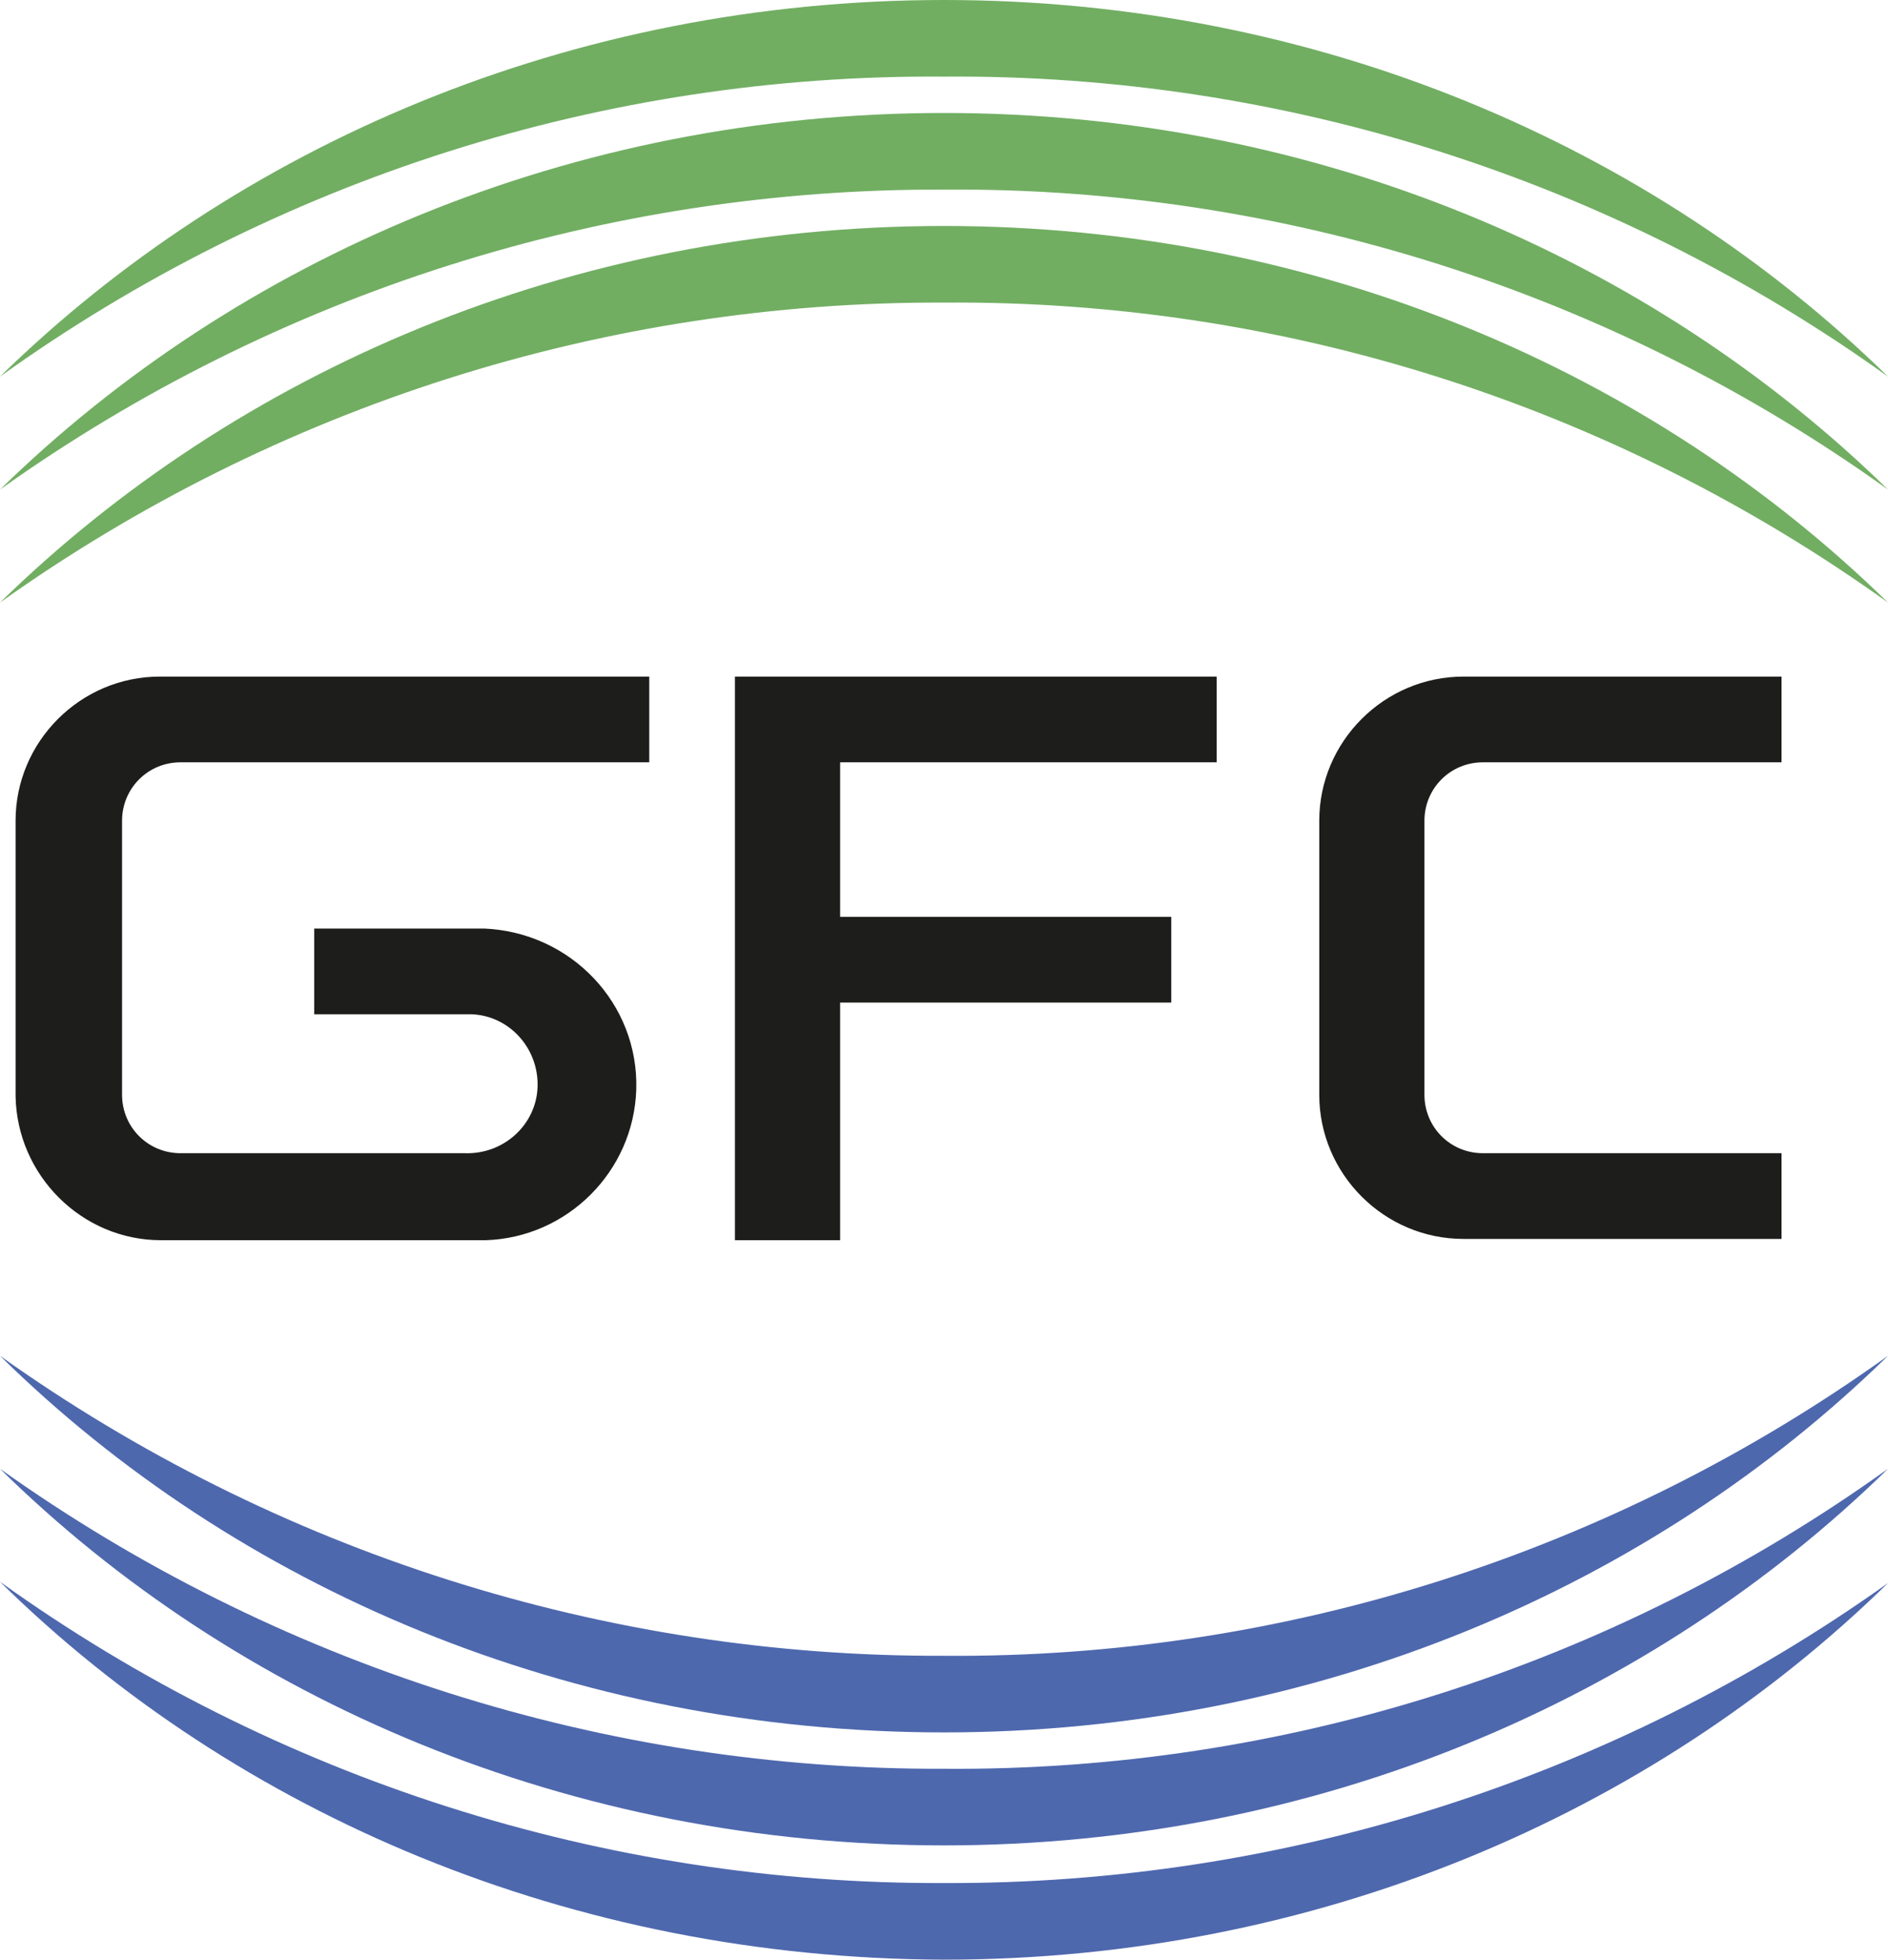 <?xml version="1.0" encoding="UTF-8"?> <!-- Generator: Adobe Illustrator 26.2.1, SVG Export Plug-In . SVG Version: 6.00 Build 0) --> <svg xmlns="http://www.w3.org/2000/svg" xmlns:xlink="http://www.w3.org/1999/xlink" id="Слой_1" x="0px" y="0px" viewBox="0 0 145.4 150.9" style="enable-background:new 0 0 145.4 150.9;" xml:space="preserve"> <style type="text/css"> .st0{fill-rule:evenodd;clip-rule:evenodd;fill:#1D1D1B;} .st1{fill-rule:evenodd;clip-rule:evenodd;fill:#71AE62;} .st2{fill-rule:evenodd;clip-rule:evenodd;fill:#4E68AE;} </style> <path class="st0" d="M56.6,52.1h37.1v6.6H64.7v11.9h25.5v6.6H64.7v18.3h-8.1V52.1z M12.3,52.1H50v6.6H13.9c-2.5,0-4.5,2-4.5,4.5 v21.1c0,2.5,2,4.5,4.5,4.5h21.9c3,0.1,5.5-2.2,5.6-5.1c0.1-3-2.2-5.5-5.1-5.6c-0.2,0-0.3,0-0.5,0H24.2v-6.6h13.1 C44,71.8,49.2,77.3,49,83.9c-0.2,6.3-5.3,11.4-11.6,11.6h-25c-6.1,0-11.1-5-11.2-11.1V63.2C1.2,57.1,6.2,52.1,12.3,52.1z M112.7,52.1h24.5v6.6h-23c-2.5,0-4.5,2-4.5,4.5v21.1c0,2.5,2,4.5,4.5,4.5h23v6.6h-24.5c-6.1,0-11.1-5-11.1-11.1V63.2 C101.6,57.1,106.6,52.1,112.7,52.1z"></path> <path class="st1" d="M72.7,0c28.7,0,54.5,11.2,72.7,29C124.2,13.8,98.8,5.7,72.7,5.9C46.6,5.7,21.2,13.8,0,29C18.2,11.2,44,0,72.7,0 "></path> <path class="st1" d="M72.7,8.7c28.7,0,54.5,11.2,72.7,29c-21.2-15.2-46.6-23.3-72.7-23.1c-26.1-0.1-51.5,8-72.7,23.1 C18.2,19.9,44,8.7,72.7,8.7"></path> <path class="st1" d="M72.7,17.4c28.7,0,54.5,11.2,72.7,29c-21.2-15.2-46.6-23.3-72.7-23.1c-26.1-0.1-51.5,8-72.7,23.1 C18.2,28.6,44,17.4,72.7,17.4"></path> <path class="st2" d="M72.7,150.9c28.7,0,54.5-11.2,72.7-29C124.2,137,98.8,145.1,72.7,145c-26.1,0.1-51.5-8-72.7-23.2 C18.2,139.7,44,150.8,72.7,150.9"></path> <path class="st2" d="M72.7,142.1c28.7,0,54.5-11.2,72.7-29c-21.2,15.2-46.6,23.3-72.7,23.1c-26.1,0.1-51.5-8-72.7-23.1 C18.2,131,44,142.1,72.7,142.1"></path> <path class="st2" d="M72.7,133.4c28.7,0,54.5-11.2,72.7-29c-21.2,15.2-46.6,23.3-72.7,23.1c-26.1,0.1-51.5-8-72.7-23.1 C18.2,122.3,44,133.4,72.7,133.4"></path> </svg> 